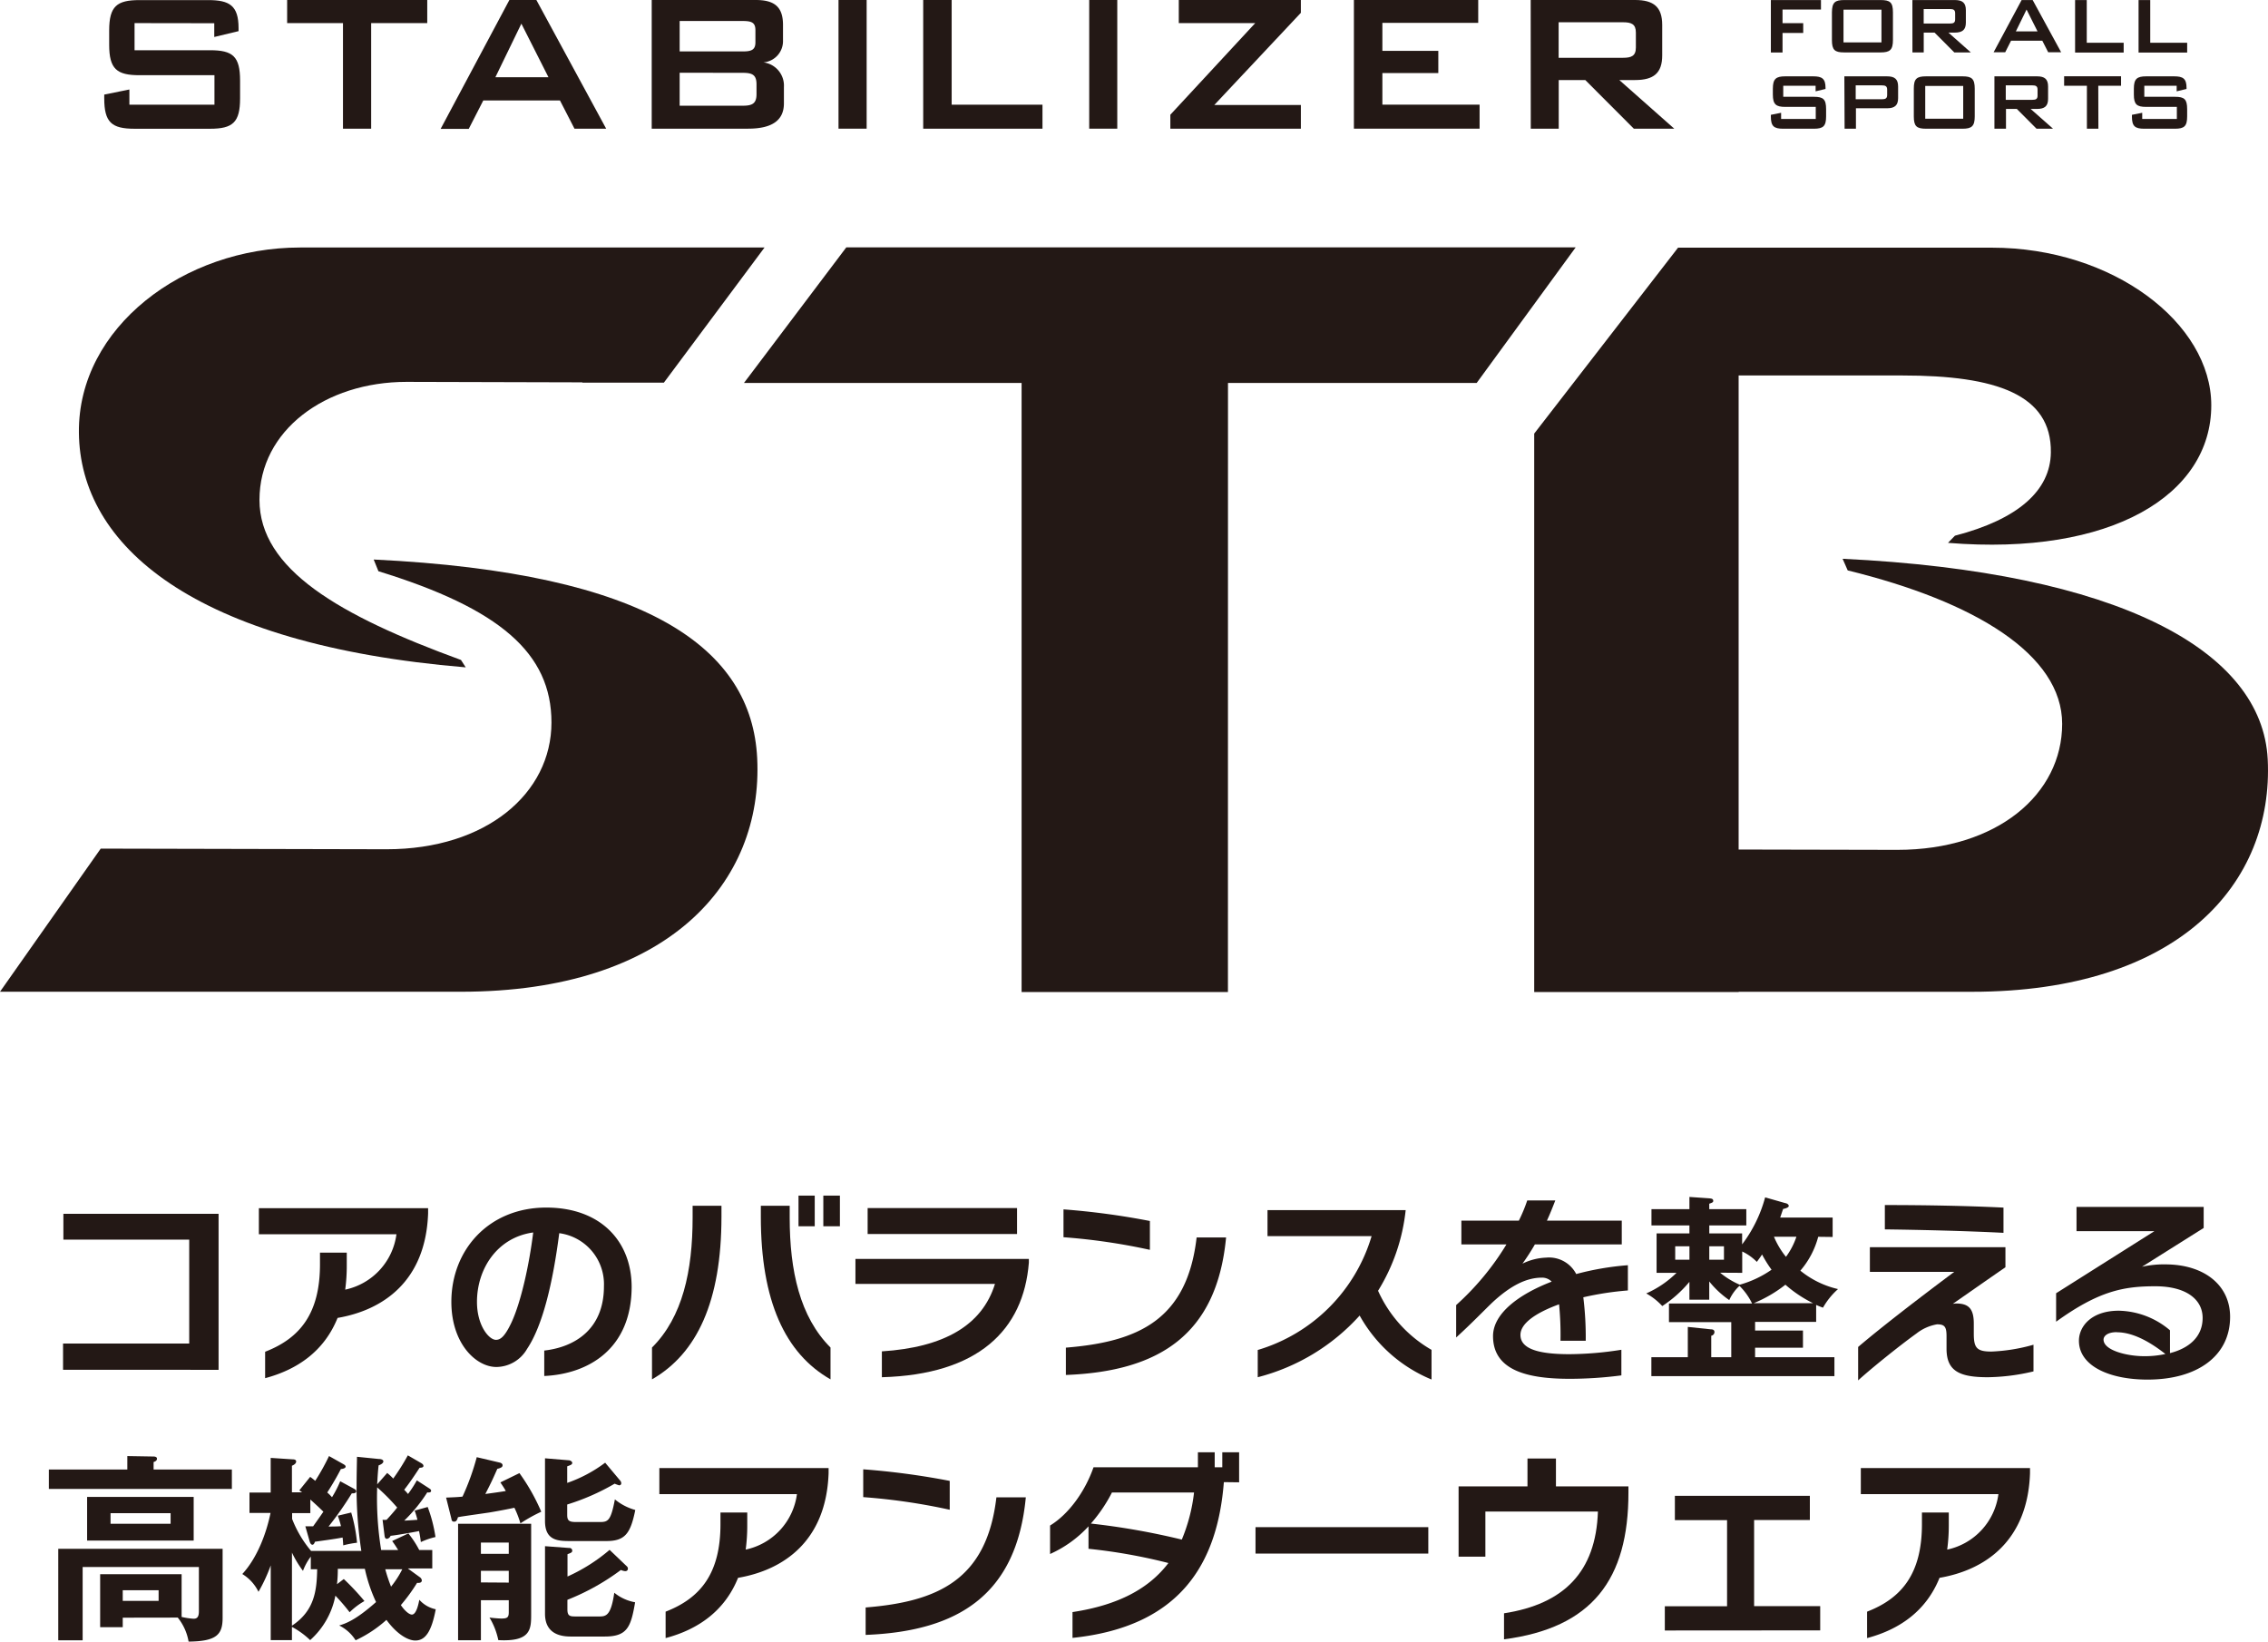 <svg xmlns="http://www.w3.org/2000/svg" width="355.586" height="257.38" viewBox="0 0 355.586 257.38">
  <g id="グループ_2" data-name="グループ 2" transform="translate(0)">
    <path id="パス_1" data-name="パス 1" d="M430.227,359.65l.744,1.837c19.043,5.862,27.129,12.847,27.129,23.715,0,11.1-10.206,19.876-25.842,19.876l-44.826-.1L371.64,427.417h72.29c32.478,0,47.4-17.109,46.425-36.628C489.492,373.679,473.506,361.74,430.227,359.65Z" transform="translate(-371.64 -271.925)" fill="#231815"/>
    <path id="パス_2" data-name="パス 2" d="M743.352,342.7l.8,1.823c19.973,4.887,33.623,13.211,33.623,24.057,0,11.039-10.191,19.757-25.835,19.757l-24.89-.052V313.96h25.693c14.677,0,23.387,2.975,23.261,12.073-.074,5.951-5.1,10.466-15.041,13.048l-1.086,1.123c25.649,2.09,41.277-7.521,41.277-21.572,0-12.869-15.413-24.711-34.4-24.711H717.554L695,323.072v87.554h32.061v-.037h36.561c32.485,0,47.348-17.012,46.38-36.45C809.147,357.09,786.667,344.779,743.352,342.7Z" transform="translate(-454.461 -255.09)" fill="#231815"/>
    <path id="パス_3" data-name="パス 3" d="M448.917,359.715l-.744-1.16c-19.132-6.985-31.592-14.223-31.592-25.1s10.3-18.5,23.06-18.5l27.56.074v.052h12.78l15.785-21.193H422.934c-18.21,0-34.828,12.527-34.664,29.011C388.418,340.538,406.07,356.145,448.917,359.715Z" transform="translate(-375.899 -255.082)" fill="#231815"/>
    <path id="パス_4" data-name="パス 4" d="M287.2,52.14H172.845L156.8,73.4h43.531v95.491h32.351L232.69,73.4h38.986Z" transform="translate(-40.161 -13.354)" fill="#231815"/>
    <path id="パス_5" data-name="パス 5" d="M398.363,245.348V249.6h11.828c3.585,0,4.716.96,4.716,4.768v2.775c0,3.764-1.131,4.768-4.716,4.768H398.363c-3.593,0-4.753-1-4.753-4.768v-.588l3.943-.8v2.38H410.89v-4.619H399.137c-3.556,0-4.753-.96-4.753-4.776v-2.232c0-3.809,1.2-4.768,4.753-4.768h10.786c3.333,0,4.746.863,4.746,4.4v.469l-3.809.915v-2.157Z" transform="translate(-377.267 -241.725)" fill="#231815"/>
    <path id="パス_6" data-name="パス 6" d="M445.334,261.9h-4.419V245.343H432.16V241.72h21.967v3.623h-8.793Z" transform="translate(-387.141 -241.72)" fill="#231815"/>
    <path id="パス_7" data-name="パス 7" d="M475.289,241.72h4.233l10.942,20.174h-4.969l-2.276-4.426H471.2l-2.284,4.463H464.51Zm6.129,12.11-4.247-8.4-4.076,8.4Z" transform="translate(-395.427 -241.72)" fill="#231815"/>
    <path id="パス_8" data-name="パス 8" d="M509,241.72h16.3c2.923,0,4.285,1.049,4.285,3.913v2.44a3.345,3.345,0,0,1-3.072,3.429,3.667,3.667,0,0,1,3.214,3.861v2.574c0,2.671-1.889,3.957-5.616,3.957H509Zm4.381,3.288v4.776h9.9c1.339,0,1.979-.238,1.979-1.428v-1.9c0-1.2-.6-1.443-1.979-1.443Zm0,8.116v5.17h9.9c1.488,0,2.15-.342,2.15-1.815v-1.525c0-1.488-.64-1.815-2.15-1.815Z" transform="translate(-406.822 -241.72)" fill="#231815"/>
    <path id="パス_9" data-name="パス 9" d="M548.37,241.72h4.411v20.174H548.37Z" transform="translate(-416.905 -241.72)" fill="#231815"/>
    <path id="パス_10" data-name="パス 10" d="M566.22,241.72h4.463v16.41h14.238v3.764h-18.7Z" transform="translate(-421.477 -241.72)" fill="#231815"/>
    <path id="パス_11" data-name="パス 11" d="M601.21,241.72h4.4v20.174h-4.4Z" transform="translate(-430.439 -241.72)" fill="#231815"/>
    <path id="パス_12" data-name="パス 12" d="M618.31,259.707l13.308-14.364H619.634V241.72h19.14v2.008L625.2,258.182h13.576V261.9H618.31Z" transform="translate(-434.819 -241.72)" fill="#231815"/>
    <path id="パス_13" data-name="パス 13" d="M657,241.72h19.49v3.585H661.463v4.389h8.77v3.481h-8.77v4.954h15.242v3.764H657Z" transform="translate(-444.729 -241.72)" fill="#231815"/>
    <path id="パス_14" data-name="パス 14" d="M694.26,241.72h16.365c2.923,0,4.255,1.1,4.255,3.913v4.776c0,2.767-1.332,3.861-4.255,3.861h-2.47l8.614,7.625h-6.338l-7.61-7.625h-4.166v7.625h-4.381Zm4.381,3.489v5.572h10.087c1.317,0,2.023-.283,2.023-1.614v-2.343c0-1.332-.707-1.614-2.023-1.614Z" transform="translate(-454.272 -241.72)" fill="#231815"/>
    <path id="パス_15" data-name="パス 15" d="M744.88,241.73h7.855v1.488H746.71v2.135h3.243v1.54H746.71v3.065h-1.83Z" transform="translate(-467.237 -241.723)" fill="#231815"/>
    <path id="パス_16" data-name="パス 16" d="M759.684,241.73h5.691c1.488,0,1.941.357,1.941,1.934V248c0,1.555-.484,1.941-1.941,1.941h-5.706c-1.488,0-1.919-.387-1.919-1.941v-4.337C757.765,242.087,758.234,241.73,759.684,241.73Zm5.832,6.643V243.24h-5.951v5.133Z" transform="translate(-470.533 -241.723)" fill="#231815"/>
    <path id="パス_17" data-name="パス 17" d="M774.71,241.73h6.65c1.2,0,1.733.439,1.733,1.592v1.942c0,1.123-.536,1.57-1.733,1.57h-1l3.511,3.109h-2.589l-3.094-3.109h-1.7v3.109h-1.77Zm1.77,1.413v2.269h4.114c.536,0,.818-.112.818-.662v-.945c0-.55-.283-.662-.818-.662Z" transform="translate(-474.877 -241.723)" fill="#231815"/>
    <path id="パス_18" data-name="パス 18" d="M796.219,241.73h1.733l4.463,8.183h-2.031l-.922-1.808h-4.9l-.915,1.808H791.83Zm2.492,4.91-1.718-3.422-1.674,3.422Z" transform="translate(-479.262 -241.723)" fill="#231815"/>
    <path id="パス_19" data-name="パス 19" d="M809,241.73h1.83v6.695h5.787v1.54H809Z" transform="translate(-483.66 -241.723)" fill="#231815"/>
    <path id="パス_20" data-name="パス 20" d="M822.38,241.73h1.83v6.695H830v1.54H822.38Z" transform="translate(-487.087 -241.723)" fill="#231815"/>
    <path id="パス_21" data-name="パス 21" d="M746.822,259.29v1.726h4.8c1.488,0,1.919.387,1.919,1.942v1.131c0,1.532-.446,1.934-1.919,1.934h-4.8c-1.488,0-1.942-.4-1.942-1.934v-.245l1.607-.32v.967h5.43V262.6h-4.783c-1.443,0-1.942-.387-1.942-1.934v-.915c0-1.555.5-1.941,1.942-1.941h4.389c1.354,0,1.927.35,1.927,1.785v.193l-1.555.372v-.87Z" transform="translate(-467.237 -245.841)" fill="#231815"/>
    <path id="パス_22" data-name="パス 22" d="M760.37,257.81h6.695c1.183,0,1.733.431,1.733,1.592v1.823c0,1.146-.55,1.592-1.733,1.592h-4.88v3.206h-1.778Zm1.778,1.413v2.18h4.106c.536,0,.826-.119.826-.662v-.848c0-.55-.29-.669-.826-.669Z" transform="translate(-471.204 -245.841)" fill="#231815"/>
    <path id="パス_23" data-name="パス 23" d="M776.929,257.81h5.713c1.443,0,1.919.364,1.919,1.941v4.337c0,1.547-.476,1.934-1.919,1.934h-5.713c-1.488,0-1.919-.387-1.919-1.934v-4.337C775,258.174,775.479,257.81,776.929,257.81Zm5.825,6.643V259.32H776.8v5.133Z" transform="translate(-474.954 -245.841)" fill="#231815"/>
    <path id="パス_24" data-name="パス 24" d="M792,257.81h6.695c1.183,0,1.718.446,1.718,1.592v1.941c0,1.123-.536,1.577-1.718,1.577h-1.019l3.511,3.1H798.6l-3.087-3.1h-1.7v3.1H792Zm1.778,1.413v2.269h4.173c.528,0,.811-.112.811-.655v-.945c0-.55-.283-.669-.811-.669Z" transform="translate(-479.306 -245.841)" fill="#231815"/>
    <path id="パス_25" data-name="パス 25" d="M812.061,266.02h-1.8v-6.732H806.69V257.8h8.926v1.488h-3.571Z" transform="translate(-483.068 -245.839)" fill="#231815"/>
    <path id="パス_26" data-name="パス 26" d="M822.922,259.29v1.726h4.805c1.488,0,1.912.387,1.912,1.942v1.131c0,1.532-.446,1.934-1.912,1.934h-4.805c-1.488,0-1.942-.4-1.942-1.934v-.245l1.614-.32v.967h5.43V262.6h-4.8c-1.488,0-1.941-.387-1.941-1.934v-.915c0-1.555.491-1.941,1.941-1.941H827.6c1.376,0,1.942.35,1.942,1.785v.193l-1.547.372v-.87Z" transform="translate(-486.728 -245.841)" fill="#231815"/>
    <path id="パス_27" data-name="パス 27" d="M384.93,522.011V517.9h19.78V501.607H384.982V497.56h24.332v24.459Z" transform="translate(-375.044 -307.248)" fill="#231815"/>
    <path id="パス_28" data-name="パス 28" d="M438.541,513.576c-2.105,5.207-6.278,8.093-11.359,9.447V518.88c5.52-2.135,8.6-6.063,8.6-13.717V503.34h4.2v2.038a28.145,28.145,0,0,1-.245,3.764,10.247,10.247,0,0,0,8.034-8.688H426.2V496.37h26.534v.818C452.355,507.8,445.7,512.348,438.541,513.576Z" transform="translate(-385.614 -306.943)" fill="#231815"/>
    <path id="パス_29" data-name="パス 29" d="M481.335,522.647V518.66c4.738-.536,9.358-3.3,9.358-10.079a8.072,8.072,0,0,0-7.007-8.324c-1,7.788-2.6,14.506-5.051,18.151a5.607,5.607,0,0,1-4.805,2.827c-3.2,0-7.059-3.675-7.059-10.206,0-8.183,5.9-14.788,14.877-14.788,8.54,0,13.39,5.3,13.39,12.467C494.992,518.378,488.305,522.328,481.335,522.647Zm-10.548-11.619c0,3.719,1.882,5.951,2.975,5.951.692,0,1.384-.476,2.455-2.767,1.532-3.325,2.79-9.231,3.385-14.067C473.956,500.919,470.787,505.851,470.787,511.028Z" transform="translate(-396.005 -306.91)" fill="#231815"/>
    <path id="パス_30" data-name="パス 30" d="M509.06,522.53v-4.991c4.8-4.768,6.368-12.021,6.368-20.375v-1.852h4.523v1.7C519.95,510.293,516.119,518.476,509.06,522.53Zm17.064-25.493v-1.726h4.523v1.852c0,8.354,1.6,15.577,6.4,20.375v4.991C529.933,518.476,526.124,510.227,526.124,497.038Zm5.906,1.488V493.72h2.544v4.805Zm3.891,0V493.72h2.6v4.805Z" transform="translate(-406.837 -306.264)" fill="#231815"/>
    <path id="パス_31" data-name="パス 31" d="M556.083,522.866v-4.054c9.73-.625,15.725-4.076,17.734-10.578H551.94v-3.92h27.189v.6C578.281,515.48,571.184,522.45,556.083,522.866Zm-2.232-22.45V496.34h23.425v4.076Z" transform="translate(-417.82 -306.935)" fill="#231815"/>
    <path id="パス_32" data-name="パス 32" d="M595.79,500.987V496.62a117.7,117.7,0,0,1,13.546,1.823v4.523A96.072,96.072,0,0,0,595.79,500.987Zm.372,21.572V518.3c11.337-.915,19-4.337,20.5-17.273h4.619c-1.443,15.22-10.459,21-25.121,21.557Z" transform="translate(-429.051 -307.007)" fill="#231815"/>
    <path id="パス_33" data-name="パス 33" d="M652.708,513.309a32.314,32.314,0,0,1-15.978,9.67v-4.27a26.491,26.491,0,0,0,17.853-17.853H638.262V496.78h21.662a30.015,30.015,0,0,1-4.329,12.646,20.271,20.271,0,0,0,8.383,9.261v4.649a22.852,22.852,0,0,1-11.27-10.027Z" transform="translate(-439.537 -307.048)" fill="#231815"/>
    <path id="パス_34" data-name="パス 34" d="M698.486,509.922a50.807,50.807,0,0,1,.379,6.814h-3.957a48.754,48.754,0,0,0-.223-5.713c-3.608,1.317-6.055,2.975-6.055,4.8,0,2.328,3.2,3.02,7.692,3.02a53.724,53.724,0,0,0,8.131-.692v4.017a63.011,63.011,0,0,1-8.1.536c-6.5,0-12.021-1.257-12.021-6.695,0-3.518,3.987-6.531,9.194-8.54a2.076,2.076,0,0,0-1.54-.625c-2.41,0-4.895,1.25-7.692,3.831-1.287,1.22-3.355,3.385-5.743,5.549v-5.081a42.132,42.132,0,0,0,7.885-9.514h-7.067v-3.719h9.008a24.447,24.447,0,0,0,1.317-3.169h4.4c-.439,1.131-.878,2.232-1.317,3.169h11.738v3.719h-13.62a34.2,34.2,0,0,1-1.949,3.02,9.126,9.126,0,0,1,3.719-.945,4.793,4.793,0,0,1,4.709,2.574,43.886,43.886,0,0,1,8.1-1.384v3.957A48.144,48.144,0,0,0,698.486,509.922Z" transform="translate(-450.248 -306.525)" fill="#231815"/>
    <path id="パス_35" data-name="パス 35" d="M745.578,500.249a13.39,13.39,0,0,1-2.8,5.311,14.468,14.468,0,0,0,5.906,2.886,11.455,11.455,0,0,0-2.358,2.916c-.409-.149-.662-.245-1.071-.431v2.663h-9.574v1.354h7.506v2.693h-7.506v1.488h12.438V522.1h-28.7v-2.975h5.713v-4.746l3.615.379c.4,0,.565.156.565.439a.6.6,0,0,1-.506.565v3.362h3.139v-5.5h-9.767v-2.916h13.033a9.938,9.938,0,0,0-1.979-2.767,6.755,6.755,0,0,0-1.6,2.232,14.556,14.556,0,0,1-3.139-2.923v2.864h-3.109v-2.8a19.109,19.109,0,0,1-4.255,3.794,10.028,10.028,0,0,0-2.514-1.979,15.816,15.816,0,0,0,4.746-3.228h-3.124V499.72h5.148v-1.257h-5.951v-2.544h5.951V494l3.08.216c.312.037.655.037.655.409,0,.223-.186.283-.625.439v.848h5.81v2.551H728.5v1.257h5.148v1.718a21.407,21.407,0,0,0,3.608-7.372l3.176.908c.119,0,.528.156.528.439s-.692.439-.878.469c-.1.253-.409,1.2-.469,1.354h8.227v3.042Zm-20.189,1.488h-2.232v2.105h2.232Zm3.109,2.105H730.8v-2.105H728.5Zm1.7,2.038a12.715,12.715,0,0,0,3.072,1.882,16.454,16.454,0,0,0,4.991-2.351,19.589,19.589,0,0,1-1.488-2.388c-.283.439-.476.692-.818,1.16a8.114,8.114,0,0,0-2.291-1.629V505.9Zm14.565,4.776a19.609,19.609,0,0,1-4.329-2.894,20.827,20.827,0,0,1-4.962,2.894Zm-6.122-10.414a12.648,12.648,0,0,0,1.882,3.147,11.325,11.325,0,0,0,1.636-3.147Z" transform="translate(-460.511 -306.336)" fill="#231815"/>
    <path id="パス_36" data-name="パス 36" d="M783.6,522.705c-4.389,0-6.464-.937-6.464-4.463v-1.949c0-1.488-.283-1.882-1.488-1.882a7.185,7.185,0,0,0-3.236,1.443c-2.886,2.075-7.439,5.78-9.135,7.349v-5.244c3.764-3.206,9.73-7.788,15.071-11.776H765.117v-3.861H786.37v3.139c-2.544,1.756-6.814,4.738-8.257,5.743a3.191,3.191,0,0,1,.536-.059c1.941,0,2.76.811,2.76,3.139v1.57c0,2.232.439,2.827,2.76,2.827a27.934,27.934,0,0,0,6.6-1.071v4.181A32.357,32.357,0,0,1,783.6,522.705Zm-16.135-23.2V495.71c6.249,0,12.966.119,18.6.4v3.957c-5.564-.29-13.07-.476-18.6-.543Z" transform="translate(-471.95 -306.774)" fill="#231815"/>
    <path id="パス_37" data-name="パス 37" d="M819.342,523.177c-6.055,0-10.764-2.172-10.764-6.092,0-2.232,1.941-4.709,6.249-4.709a12.757,12.757,0,0,1,8.026,3.072v3.578c2.916-.744,5.118-2.507,5.118-5.52,0-2.856-2.514-4.962-7.439-4.962s-8.837.722-15.532,5.557v-4.463l15.413-9.737H808.2v-3.8h19.936v3.3l-9.67,6.085a15.386,15.386,0,0,1,3.675-.372c6,0,10.139,3.2,10.139,8.227C832.278,519.472,827.13,523.177,819.342,523.177Zm-4.8-7.439c-1.57,0-2.105.662-2.105,1.168,0,1.7,3.719,2.6,6.345,2.6a14.968,14.968,0,0,0,3.355-.342c-1.7-1.332-4.679-3.407-7.595-3.407Z" transform="translate(-482.635 -306.874)" fill="#231815"/>
    <path id="パス_38" data-name="パス 38" d="M410.631,550.725v3.042H381.94v-3.042h12.3V548.62l4.047.067c.156,0,.6,0,.6.342s-.312.439-.528.528v1.168Zm-17.109,23.231v1.488h-3.541v-8.3h12.772v6.695a11.619,11.619,0,0,0,1.86.283c.5,0,.848-.193.848-1.16v-6.948H387.236V577.5h-3.824V563.155h25.768v10.831c0,2.641-.967,3.675-5.334,3.719a8.182,8.182,0,0,0-1.7-3.764Zm11.121-18.932v6.844H387.936v-6.844Zm-13.033,2.544v1.666h9.417v-1.666Zm1.912,12.081v1.674h5.624v-1.674Z" transform="translate(-374.278 -320.325)" fill="#231815"/>
    <path id="パス_39" data-name="パス 39" d="M440.159,553.672c.216.126.409.216.409.439s-.253.342-.692.312a52.552,52.552,0,0,1-3.645,5.207c.35,0,1.488,0,1.949-.06a15.077,15.077,0,0,0-.5-1.637l2.1-.5a24.286,24.286,0,0,1,.915,4.738,15.276,15.276,0,0,0-2.165.409c0-.186-.067-1.064-.1-1.227-1.257.253-3.719.565-4.337.662-.089.283-.216.469-.4.469s-.35-.245-.409-.469l-.692-2.418h1.22c.35-.5.744-1.034,1.607-2.291-.662-.662-1.354-1.287-2.046-1.912v2.135h-2.856v.908a17.675,17.675,0,0,0,2.975,5.021h7.878a64.174,64.174,0,0,1-.744-10.3c0-1.823.06-3.719.06-4.463l3.392.342c.342,0,.744.1.744.379s-.379.5-.744.625c-.1.878-.156,1.666-.223,2.976l1.57-1.785a8.83,8.83,0,0,1,.945.878,34.522,34.522,0,0,0,2.291-3.638l2.105,1.22c.156.1.342.223.342.439s-.253.283-.6.283c-1.071,1.637-1.666,2.485-2.418,3.452a8.818,8.818,0,0,1,.6.662,18.386,18.386,0,0,0,1.384-2.135l1.942,1.257c.193.126.29.216.29.372,0,.29-.35.29-.6.253a24.175,24.175,0,0,1-3.608,4.426c.253,0,1.131-.06,2.068-.126a13.876,13.876,0,0,0-.439-1.443l2.046-.565a22.645,22.645,0,0,1,1.22,4.709,11.438,11.438,0,0,0-2.291.789c-.059-.439-.089-.744-.283-1.726-.692.156-3.794.692-4.463.744a.744.744,0,0,1-.565.476c-.283,0-.35-.253-.379-.476l-.312-2.507a4.187,4.187,0,0,0,.625,0c.565-.6,1.168-1.287,1.666-1.919a31.47,31.47,0,0,0-3.139-3.169,50.754,50.754,0,0,0,.625,9.827h2.67c-.409-.655-.625-.974-.945-1.413l2.544-1.19a15.325,15.325,0,0,1,1.7,2.6h2.046v2.894h-3.831l1.852,1.346a.744.744,0,0,1,.342.506c0,.372-.342.439-.744.4a27.65,27.65,0,0,1-2.544,3.489c.6.907,1.317,1.488,1.726,1.488.744,0,1.071-1.852,1.168-2.321a4.724,4.724,0,0,0,2.574,1.488c-.662,3.518-1.637,4.9-3.206,4.9-1.064,0-2.8-.878-4.523-3.236a19.416,19.416,0,0,1-4.835,3.2,6.35,6.35,0,0,0-2.574-2.321c.915-.283,2.485-.744,5.78-3.675a24.548,24.548,0,0,1-1.756-5.207h-4.24a21.317,21.317,0,0,1-.126,2.41l1.064-.811a38.081,38.081,0,0,1,3.236,3.452,11.085,11.085,0,0,0-2.321,1.756,30.961,30.961,0,0,0-2.232-2.6,12.482,12.482,0,0,1-3.957,6.97,12.8,12.8,0,0,0-2.857-2.075v2.075h-3.325V565.723a25.574,25.574,0,0,1-1.919,4.143,6.666,6.666,0,0,0-2.537-2.789c2.38-2.574,3.794-6.472,4.426-9.574h-3.3V554.3h3.325v-5.43l3.392.223c.156,0,.6,0,.6.342s-.409.565-.662.662v4.173h1.607l-.446-.312,1.7-2.113a8.07,8.07,0,0,1,.788.625,34.459,34.459,0,0,0,2.165-3.89l2.232,1.257c.216.126.372.216.372.409s-.312.342-.744.372c-.908,1.763-1.852,3.236-2.135,3.675a7.741,7.741,0,0,1,.744.744,17.511,17.511,0,0,0,1.287-2.507Zm-9.67,21.505c3.519-2.328,3.9-5.467,3.957-8.852h-1v-1.979a8.718,8.718,0,0,0-1.227,2.232,16.279,16.279,0,0,1-1.726-2.857Zm14.632-8.852a24.851,24.851,0,0,0,.908,2.73,15.255,15.255,0,0,0,1.763-2.73Z" transform="translate(-384.718 -320.29)" fill="#231815"/>
    <path id="パス_40" data-name="パス 40" d="M477.163,551.349a31.345,31.345,0,0,1,3.422,6.055,24.323,24.323,0,0,0-3.266,1.823,15.541,15.541,0,0,0-.945-2.447c-.848.186-2.477.5-3.928.744-4.143.6-4.582.655-4.924.744-.126.409-.223.692-.6.692s-.379-.253-.439-.506l-.818-3.266c1.488-.06,2.038-.089,2.574-.156a38.164,38.164,0,0,0,2.232-6.182l3.608.848c.253.06.439.216.439.409a.372.372,0,0,1-.253.372,1.7,1.7,0,0,1-.565.193c-.878,1.979-.974,2.165-1.882,3.95,1.57-.216,2.477-.342,3.206-.469-.223-.409-.409-.692-.848-1.346Zm-6.04,19.928v6.278h-3.578V559.294H479v14.134c0,2.351,0,4.389-5.148,4.106a11.264,11.264,0,0,0-1.384-3.541,17.619,17.619,0,0,0,1.823.156c.915,0,1.2-.126,1.2-.974v-1.9ZM475.489,564V562.24h-4.367V564Zm0,4.515v-1.852h-4.367v1.823Zm18.426-2.633c.223.186.253.312.253.439,0,.312-.223.4-.439.4a2.388,2.388,0,0,1-.662-.186,36.041,36.041,0,0,1-8.383,4.679v1.488c0,1.093.409,1.123,1.384,1.123h3.519c1.093,0,1.912,0,2.447-3.719A7.156,7.156,0,0,0,495.3,571.6c-.662,3.89-1.227,5.371-4.776,5.371h-5.334c-1.949,0-4.017-.662-4.017-3.578V562.805l3.794.283a.424.424,0,0,1,.476.409c0,.283-.164.342-.744.565v3.5a27.458,27.458,0,0,0,6.6-4.181Zm-.945-13.345a.64.64,0,0,1,.156.372.312.312,0,0,1-.342.35,6.464,6.464,0,0,1-.692-.253,35.424,35.424,0,0,1-7.439,3.266v1.614c0,.907.283,1.131,1.384,1.131H489.8c1.257,0,1.7-.223,2.328-3.548a8.63,8.63,0,0,0,3.2,1.659c-.744,3.645-1.57,4.872-4.523,4.872h-5.713c-1.882,0-3.92-.067-3.92-3.139v-9.834l3.764.312c.127,0,.506.156.506.409s-.253.342-.789.536v2.6a21.779,21.779,0,0,0,5.951-3.169Z" transform="translate(-395.724 -320.384)" fill="#231815"/>
    <path id="パス_41" data-name="パス 41" d="M522.951,568.356c-2.1,5.207-6.278,8.1-11.359,9.447V573.66c5.52-2.135,8.6-6.055,8.6-13.717V558.12h4.2v2.038a28.266,28.266,0,0,1-.245,3.771,10.256,10.256,0,0,0,8.034-8.7H510.61V551.15h26.534v.818C536.765,562.576,530.114,567.128,522.951,568.356Z" transform="translate(-407.234 -320.973)" fill="#231815"/>
    <path id="パス_42" data-name="パス 42" d="M553.58,555.769V551.41a117.66,117.66,0,0,1,13.561,1.815v4.523a95.9,95.9,0,0,0-13.561-1.979Zm.379,21.572v-4.27c11.329-.915,18.991-4.337,20.5-17.265h4.612c-1.443,15.19-10.489,21-25.113,21.565Z" transform="translate(-418.24 -321.04)" fill="#231815"/>
    <path id="パス_43" data-name="パス 43" d="M620.208,552.5c-1,12.743-6.814,22.666-23.73,24.421v-4.047c7.245-1.1,12.021-3.719,15.034-7.692a86.23,86.23,0,0,0-12.527-2.232v-3.519a18.342,18.342,0,0,1-6.025,4.337v-4.463c2.886-1.756,5.46-5.274,6.814-9.135h16.365V547.82h2.633v2.351h1.19V547.82H622.6v4.709Zm-17.548,1.629a23.584,23.584,0,0,1-3.3,4.865,112.654,112.654,0,0,1,14.253,2.514,27.078,27.078,0,0,0,1.919-7.379Z" transform="translate(-428.326 -320.121)" fill="#231815"/>
    <path id="パス_44" data-name="パス 44" d="M636.26,567.743V563.6h27.092v4.143Z" transform="translate(-439.416 -324.162)" fill="#231815"/>
    <path id="パス_45" data-name="パス 45" d="M686.186,577.479V573.4c9.388-1.443,14.409-6.5,14.721-15.949H683.263v7.067h-4.2V553.5h10.8V549.13h4.463V553.5h11.366v.937C705.713,568.121,699.97,575.686,686.186,577.479Z" transform="translate(-450.379 -320.456)" fill="#231815"/>
    <path id="パス_46" data-name="パス 46" d="M722.53,578.111v-3.8h9.76v-13.5h-8.183V557H745.27v3.794H736.53v13.5h10.362v3.8Z" transform="translate(-461.513 -322.472)" fill="#231815"/>
    <path id="パス_47" data-name="パス 47" d="M776.181,568.356c-2.1,5.207-6.278,8.1-11.359,9.447V573.66c5.52-2.135,8.6-6.055,8.6-13.717V558.12h4.21v2.038a28.23,28.23,0,0,1-.253,3.774,10.262,10.262,0,0,0,8.034-8.7H763.84V551.15h26.526v.818C789.995,562.576,783.344,567.128,776.181,568.356Z" transform="translate(-472.093 -320.973)" fill="#231815"/>
  </g>
</svg>
